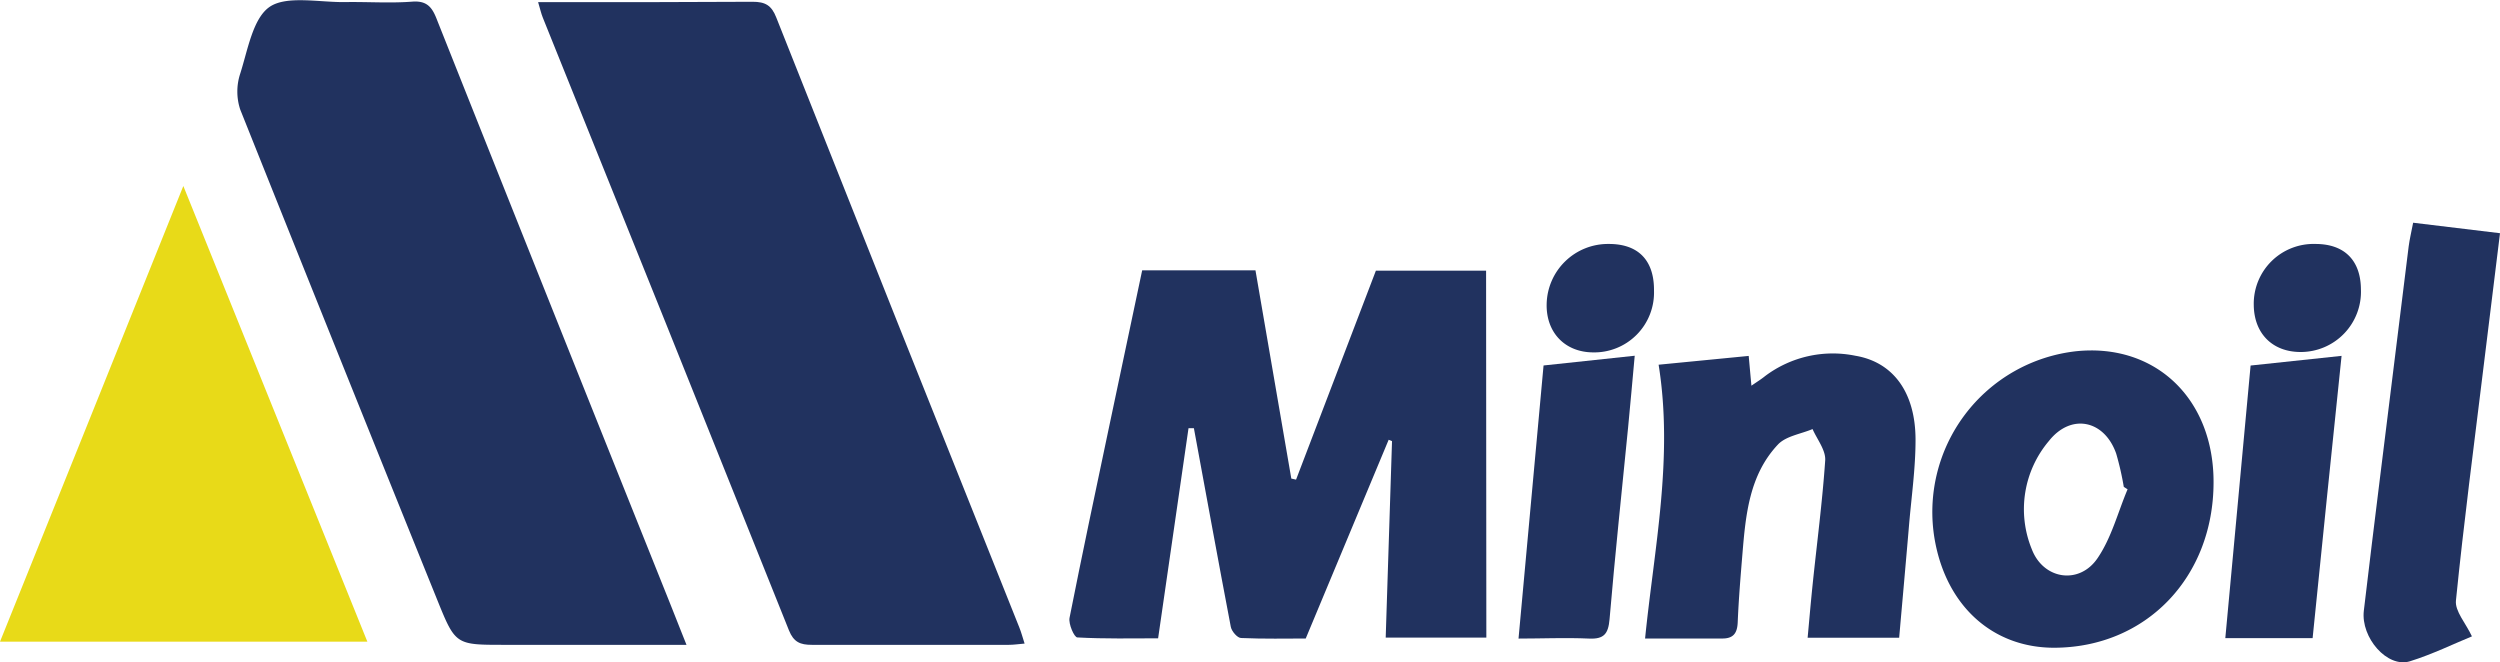 <svg xmlns="http://www.w3.org/2000/svg" viewBox="0 0 395.45 104.76"><defs><style>.cls-1{fill:#21325f;}.cls-2{fill:#e8da18;}</style></defs><g id="Capa_2" data-name="Capa 2"><g id="Capa_7" data-name="Capa 7"><path class="cls-1" d="M162.07,101.8c-1,.09-1.76.2-2.49.2-10.39,0-20.78,0-31.17,0-1.82,0-2.86-.42-3.61-2.28Q105.41,51.25,85.87,2.81c-.27-.66-.42-1.36-.75-2.47h4.36c9.86,0,19.71,0,29.56-.06,2,0,3,.55,3.76,2.51q19.14,48.27,38.44,96.47C161.54,100,161.75,100.81,162.07,101.8Z"/><path class="cls-1" d="M108.59,102H79.73c-7.64,0-7.69,0-10.55-7.07Q53.52,56.17,38,17.33a9.08,9.08,0,0,1,0-5.69c1.2-3.75,2-8.78,4.69-10.58S50.56.39,54.61.33C58.14.27,61.69.53,65.2.26c2.54-.2,3.26,1.12,4,3.07q17.94,45.09,36,90.15C106.27,96.13,107.31,98.8,108.59,102Z"/><path class="cls-1" d="M235.11,100.86H219.19c.34-10.48.68-20.78,1-31.08l-.53-.22c-4.3,10.31-8.6,20.62-13.12,31.44-3,0-6.61.08-10.22-.08-.59,0-1.5-1.07-1.63-1.76-2-10.47-3.91-21-5.84-31.43H188c-1.58,10.9-3.16,21.81-4.81,33.24-4.09,0-8.44.1-12.77-.14-.5,0-1.43-2.14-1.24-3.1,2-10.07,4.12-20.09,6.24-30.13,1.73-8.23,3.48-16.47,5.25-24.84h17.92c1.91,11.12,3.79,22,5.67,32.94l.75.17,12.63-33.06h17.43Z"/><path class="cls-2" d="M29,29.42,58.11,101.5H0C9.62,77.61,19.2,53.84,29,29.42Z"/><path class="cls-1" d="M262.36,57.69l14.25-1.39c.15,1.62.27,3,.43,4.71.85-.59,1.52-1,2.15-1.51a17.81,17.81,0,0,1,14.28-3.23c6,1,9.53,5.81,9.53,13.31,0,4.58-.67,9.16-1.05,13.74-.24,2.87-.5,5.75-.75,8.62s-.51,5.72-.79,8.94H285.93c.25-2.69.49-5.5.78-8.31.68-6.58,1.55-13.15,2-19.75.1-1.61-1.27-3.3-2-4.95-1.85.78-4.19,1.1-5.46,2.43-4.53,4.8-5.12,11.09-5.63,17.31-.3,3.62-.6,7.24-.75,10.87-.08,1.74-.74,2.54-2.49,2.52-3.94,0-7.88,0-12.16,0C261.66,86.7,264.72,72.43,262.36,57.69Z"/><path class="cls-1" d="M350.14,76.27c0,15.07-10.7,26.16-25.22,26.19-9.7,0-17-6.57-18.87-17a25.59,25.59,0,0,1,22.43-29.91C341,54.3,350.16,63.12,350.14,76.27Zm-13.6,1.13-.6-.39a46.12,46.12,0,0,0-1.2-5.26c-1.87-5.32-7.14-6.42-10.64-2a16.7,16.7,0,0,0-2.7,17.15c1.84,4.78,7.52,5.64,10.4,1.38C334,85.05,335,81.05,336.54,77.4Z"/><path class="cls-1" d="M395.45,36.89c-.9,7.28-1.76,14.25-2.61,21.21-1.5,12.29-3.12,24.58-4.36,36.9-.17,1.68,1.54,3.55,2.53,5.66-2.81,1.15-6.22,2.82-9.8,3.94s-7.8-3.74-7.3-8c.83-7.11,1.72-14.21,2.59-21.3Q378.74,57.13,381,39c.15-1.15.42-2.27.71-3.77Z"/><path class="cls-1" d="M244.16,57.81l14.42-1.54c-.37,4-.69,7.71-1.05,11.38-1,10.1-2.07,20.19-2.93,30.29-.2,2.32-.88,3.18-3.25,3.07-3.72-.17-7.45,0-11.15,0C241.5,86.81,242.81,72.54,244.16,57.81Z"/><path class="cls-1" d="M365.81,100.94H352c1.31-14.1,2.63-28.29,4-43.12l14.39-1.53C368.83,71.18,367.35,85.78,365.81,100.94Z"/><path class="cls-1" d="M261.63,46a9.46,9.46,0,0,1-9.72,9.74c-4.41-.06-7.36-3.18-7.26-7.65a9.7,9.7,0,0,1,9.75-9.5C259.13,38.55,261.68,41.16,261.63,46Z"/><path class="cls-1" d="M366.26,38.59c4.56,0,7.15,2.57,7.19,7.16a9.53,9.53,0,0,1-9.54,9.93c-4.42,0-7.36-2.89-7.41-7.43A9.46,9.46,0,0,1,366.26,38.59Z"/></g></g></svg>